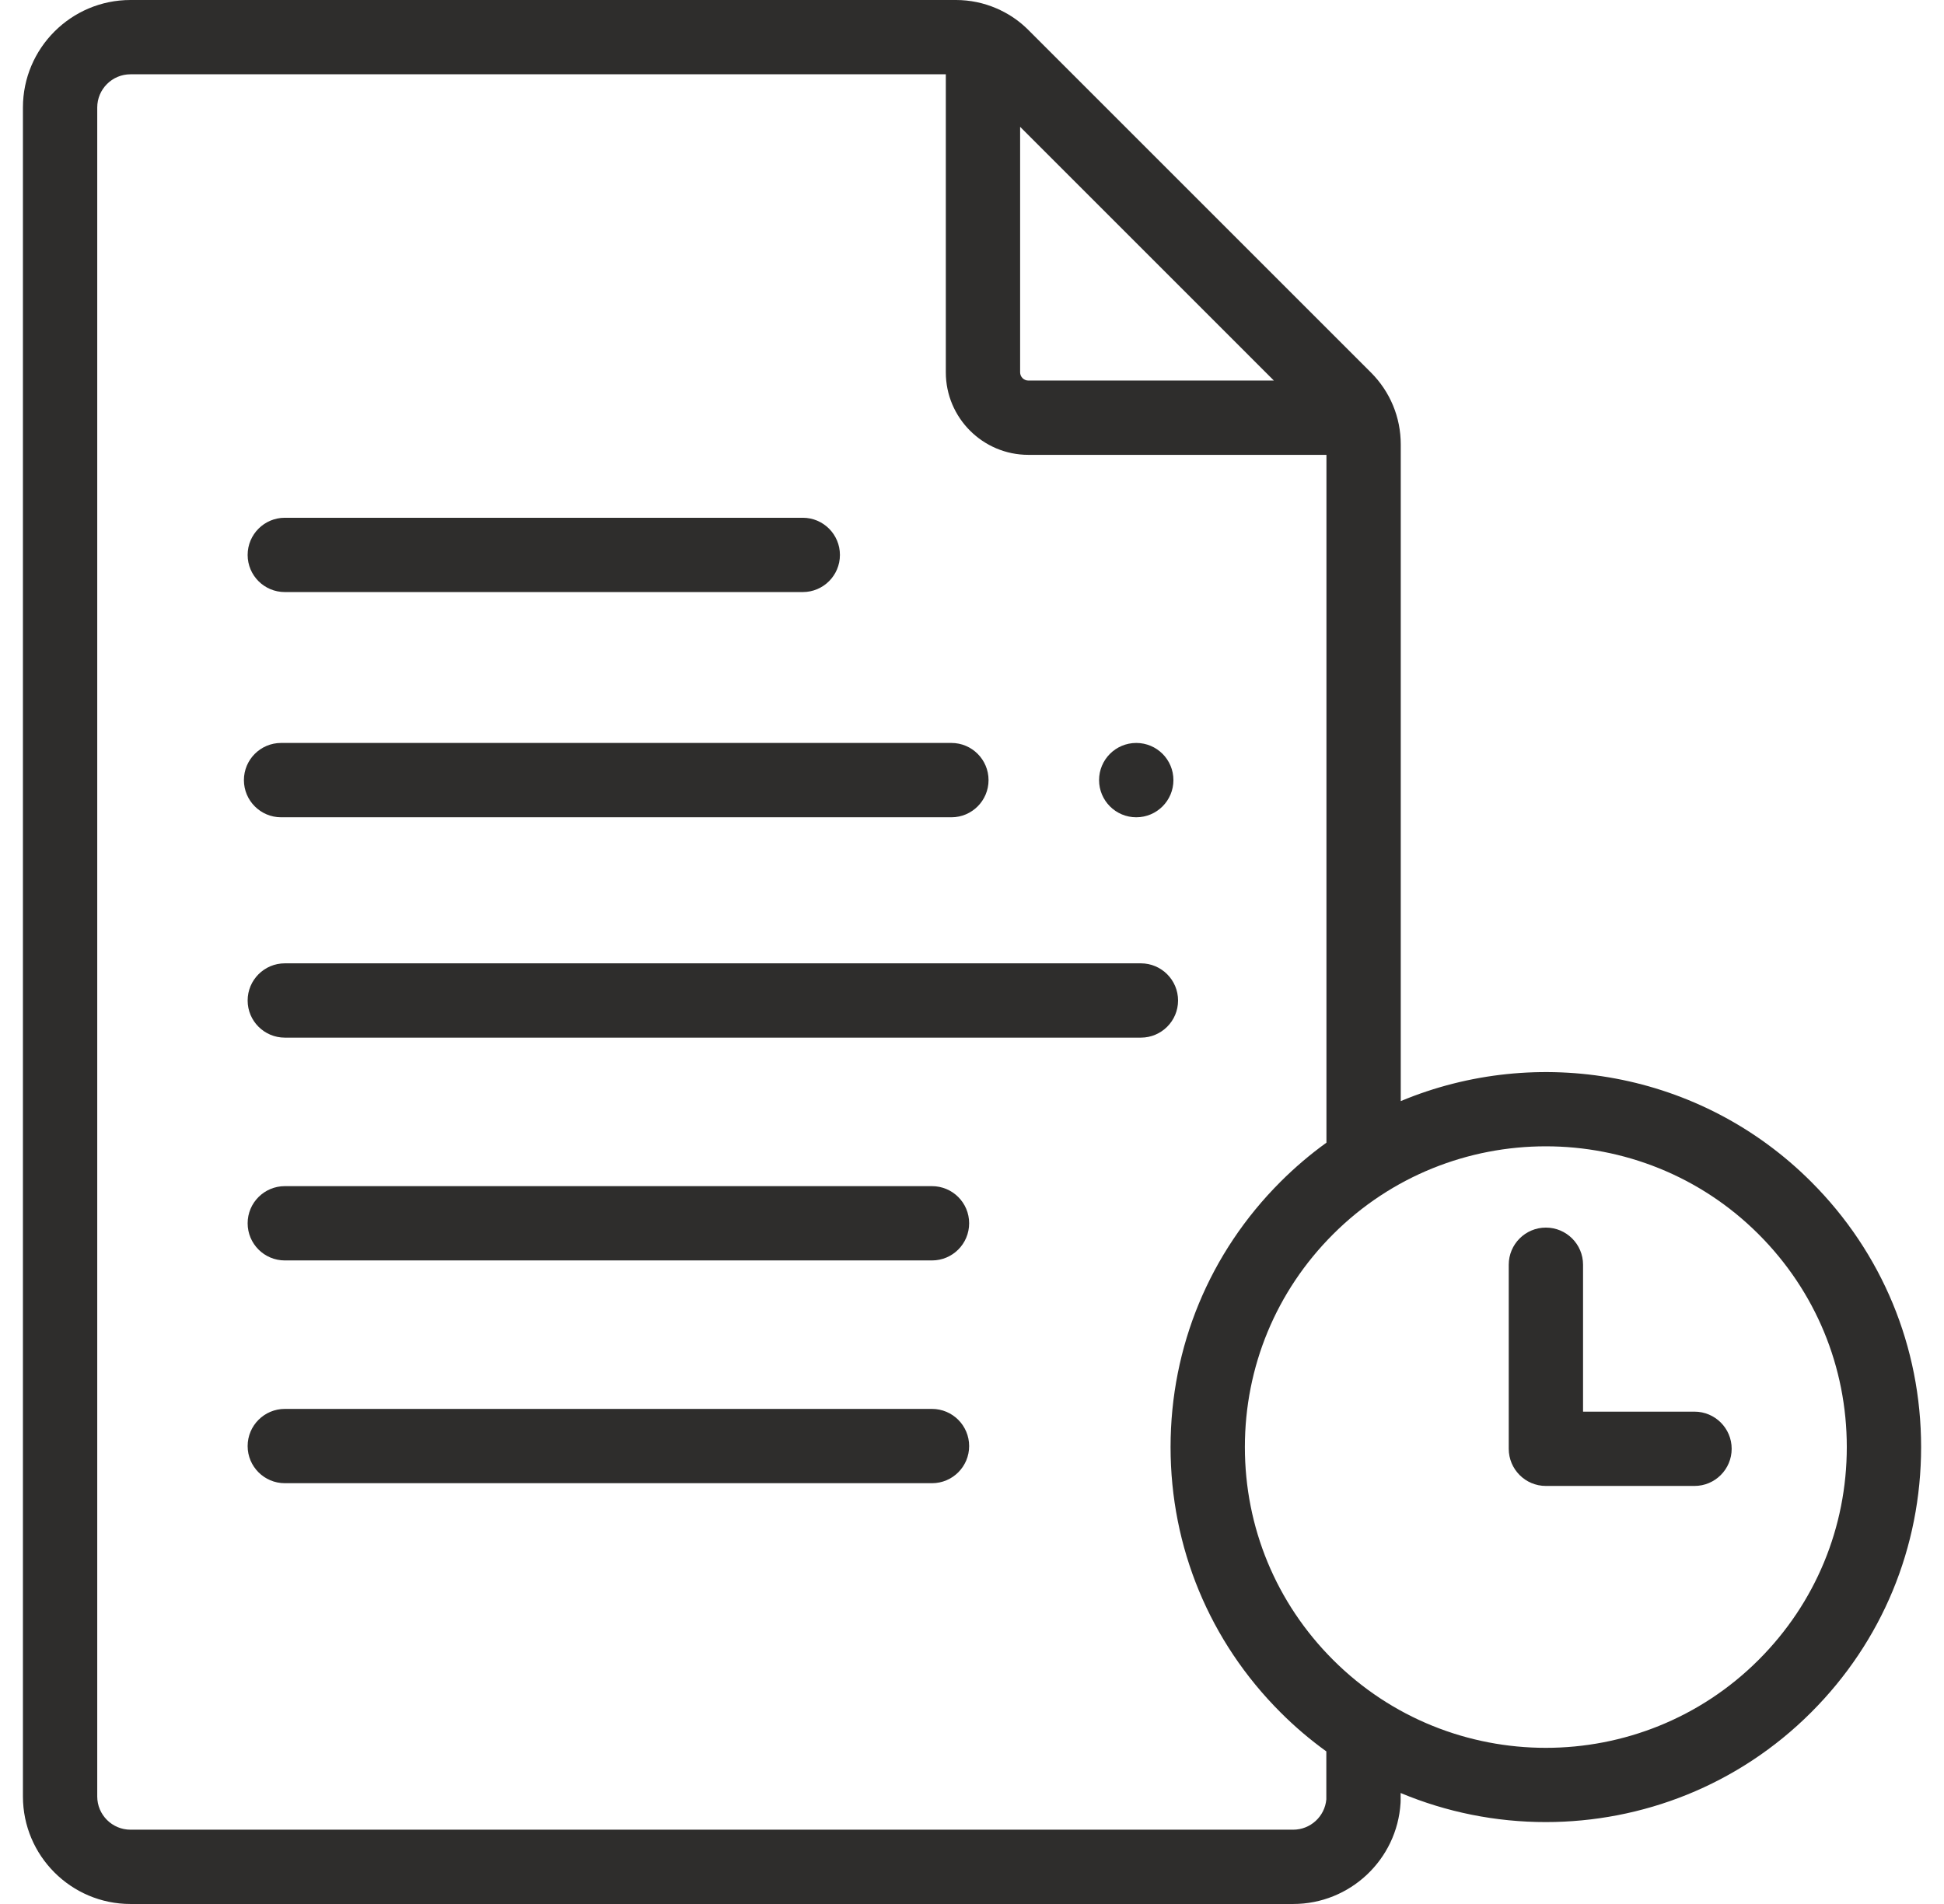 <svg width="49" height="48" viewBox="0 0 49 48" fill="none" xmlns="http://www.w3.org/2000/svg">
<g clip-path="url(#clip0_7239_6025)">
<path d="M42.711 35.588H39.902V31.884C39.902 31.367 39.482 30.948 38.965 30.948C38.448 30.948 38.029 31.367 38.029 31.884V36.524C38.029 37.041 38.448 37.461 38.965 37.461H42.711C43.228 37.461 43.648 37.041 43.648 36.524C43.648 36.007 43.228 35.588 42.711 35.588ZM7.179 14.926H20.235C20.752 14.926 21.171 14.507 21.171 13.99C21.171 13.473 20.752 13.053 20.235 13.053H7.179C6.662 13.053 6.242 13.473 6.242 13.99C6.242 14.507 6.661 14.926 7.179 14.926ZM23.491 29.903H7.179C6.662 29.903 6.242 30.322 6.242 30.839C6.242 31.357 6.662 31.776 7.179 31.776H23.491C24.009 31.776 24.428 31.357 24.428 30.839C24.428 30.322 24.009 29.903 23.491 29.903ZM23.491 35.519H7.179C6.662 35.519 6.242 35.939 6.242 36.456C6.242 36.973 6.662 37.392 7.179 37.392H23.491C24.009 37.392 24.428 36.973 24.428 36.456C24.428 35.939 24.009 35.519 23.491 35.519ZM28.757 24.286H7.179C6.662 24.286 6.242 24.706 6.242 25.223C6.242 25.74 6.662 26.159 7.179 26.159H28.757C29.274 26.159 29.694 25.74 29.694 25.223C29.694 24.706 29.274 24.286 28.757 24.286Z" fill="#2E2D2C"/>
<path d="M45.652 29.793C42.86 27.001 38.743 26.323 35.307 27.759V11.204C35.307 10.52 35.04 9.876 34.556 9.391L25.916 0.751C25.715 0.551 25.483 0.385 25.227 0.262C25.219 0.257 25.21 0.253 25.201 0.248L25.198 0.247C25.17 0.233 25.141 0.22 25.112 0.209C24.793 0.072 24.45 0.001 24.102 0L3.288 0C1.794 0 0.578 1.216 0.578 2.71V45.29C0.578 46.784 1.794 48 3.288 48H32.596C34.027 48 35.216 46.881 35.302 45.453C35.303 45.434 35.304 45.415 35.304 45.397V45.202C36.463 45.687 37.707 45.936 38.964 45.935C41.386 45.935 43.808 45.013 45.652 43.169C47.439 41.383 48.423 39.008 48.423 36.481C48.423 33.955 47.439 31.579 45.652 29.793ZM32.109 9.594H25.921C25.866 9.594 25.813 9.572 25.774 9.533C25.735 9.494 25.713 9.442 25.713 9.387V3.197L32.109 9.594ZM33.431 45.363C33.393 45.793 33.031 46.127 32.596 46.127H3.288C2.827 46.127 2.451 45.751 2.451 45.29V2.71C2.451 2.249 2.827 1.873 3.288 1.873H23.84V9.387C23.84 10.534 24.774 11.467 25.921 11.467H33.434V28.807C33.022 29.104 32.635 29.434 32.276 29.793C30.489 31.579 29.505 33.955 29.505 36.481C29.505 39.008 30.489 41.383 32.276 43.169C32.634 43.528 33.02 43.857 33.431 44.153V45.363H33.431ZM44.328 41.845C41.37 44.803 36.558 44.803 33.6 41.845C32.167 40.412 31.378 38.507 31.378 36.481C31.378 34.455 32.167 32.55 33.6 31.117C35.079 29.638 37.021 28.899 38.964 28.899C40.906 28.899 42.849 29.638 44.328 31.117C45.76 32.55 46.55 34.455 46.55 36.481C46.55 38.507 45.761 40.412 44.328 41.845Z" fill="#2E2D2C"/>
<path d="M7.085 20.604H23.981C24.498 20.604 24.917 20.184 24.917 19.667C24.917 19.15 24.498 18.73 23.981 18.73H7.085C6.568 18.73 6.148 19.15 6.148 19.667C6.148 20.184 6.568 20.604 7.085 20.604Z" fill="#2E2D2C"/>
<path d="M28.64 20.604C29.158 20.604 29.577 20.184 29.577 19.667C29.577 19.149 29.158 18.73 28.64 18.73C28.123 18.73 27.703 19.149 27.703 19.667C27.703 20.184 28.123 20.604 28.64 20.604Z" fill="#2E2D2C"/>
</g>
<defs>
<clipPath id="clip0_7239_6025">
<rect width="48" height="48" fill="white" transform="translate(0.5)"/>
</clipPath>
</defs>
</svg>
